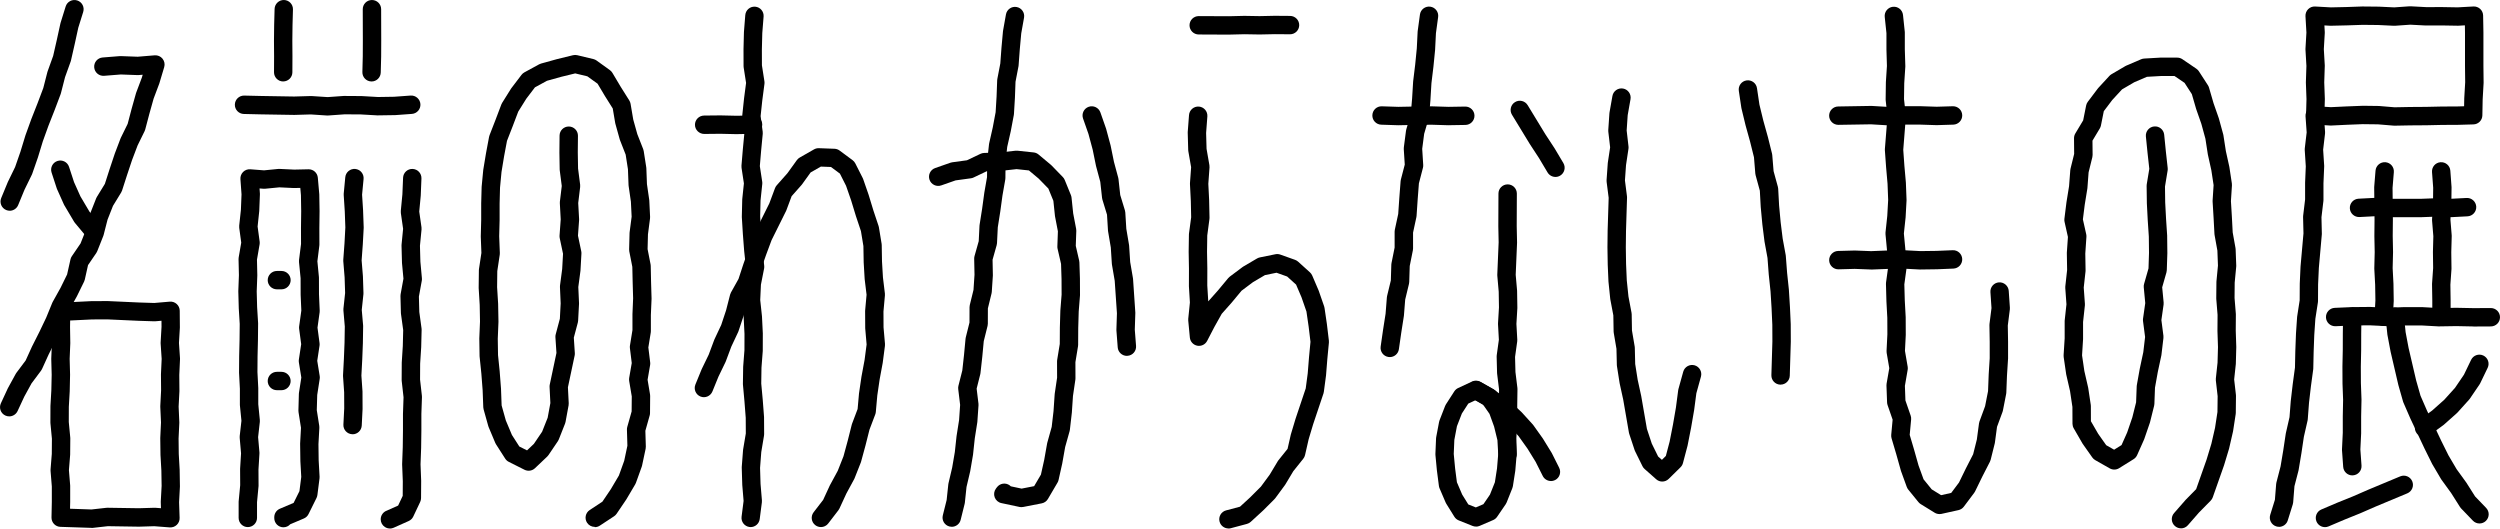 <?xml version="1.0" encoding="UTF-8"?><svg id="_レイヤー_2" xmlns="http://www.w3.org/2000/svg" viewBox="0 0 1090.35 230.5"><defs><style>.cls-1{fill:#000;stroke-width:0px;}</style></defs><g id="_レイヤー_1-2"><path class="cls-1" d="M40.05,230.22s-.1,0-.14,0l-13.56-.44c-2.2-.06-3.93-1.89-3.89-4.09l.14-6.83v-6.69s-.55-6.77-.55-6.77c-.02-.22-.02-.43,0-.65l.54-6.79.05-6.59-.64-6.73c-.01-.13-.02-.26-.02-.39l.02-6.94c0-.07,0-.14,0-.21l.39-6.87.15-6.77-.18-6.84c0-.09,0-.18,0-.27l.28-6.82-.11-6.83s0-.09,0-.13l.11-6.64c.04-2.11,1.7-3.83,3.8-3.93l13.38-.66c.06,0,.12,0,.17,0l6.84-.03c.07,0,.14,0,.21,0l13.66.62,6.57.21,6.77-.58c1.11-.1,2.22.28,3.04,1.03.83.75,1.3,1.81,1.31,2.93l.06,7.1c0,.09,0,.18,0,.27l-.39,6.68.45,6.69c0,.15.01.3,0,.45l-.31,6.83.06,6.83c0,.08,0,.16,0,.24l-.35,6.74.3,6.74c0,.12,0,.25,0,.37l-.32,6.81.08,6.73.39,6.85c0,.06,0,.11,0,.17l.11,6.94c0,.09,0,.19,0,.28l-.36,6.77.23,6.88c.04,1.14-.41,2.24-1.24,3.03-.82.79-1.94,1.18-3.08,1.1l-6.74-.52-6.62.2c-.06,0-.12,0-.18,0l-13.44-.21-6.58.74c-.15.02-.3.03-.45.03ZM30.55,221.88l9.34.32,6.55-.73c.17-.02.34-.03.51-.02l13.58.21,6.75-.2c.14,0,.29,0,.43,0l2.49.19-.08-2.58c0-.12,0-.23,0-.35l.37-6.8-.11-6.72-.39-6.86c0-.06,0-.12,0-.18l-.09-6.94c0-.08,0-.16,0-.24l.32-6.75-.31-6.75c0-.13,0-.26,0-.39l.35-6.81-.06-6.82c0-.07,0-.15,0-.22l.31-6.71-.45-6.71c-.01-.17-.01-.33,0-.5l.39-6.8-.02-2.63-2.69.23c-.16.01-.31.02-.47.01l-6.85-.22-13.64-.62-6.65.03-9.53.46-.05,2.83.11,6.88c0,.07,0,.15,0,.23l-.28,6.8.18,6.81c0,.06,0,.13,0,.19l-.15,6.94s0,.09,0,.14l-.39,6.83-.02,6.63.64,6.74c.01.14.02.28.02.41l-.06,6.94c0,.1,0,.19-.01.29l-.53,6.61.54,6.61c0,.11.01.22.01.33v6.94s-.07,2.94-.07,2.94Z"/><path class="cls-1" d="M491.47,155.21c-2.07,0-3.83-1.6-3.99-3.7l-.56-7.32c-.01-.15-.01-.29-.01-.44l.23-7.11-.97-14.18-1.2-7.02c-.02-.14-.04-.28-.05-.42l-.46-7.1-1.18-7.01c-.02-.14-.04-.28-.05-.42l-.42-6.86-2.01-6.58c-.07-.24-.12-.48-.15-.73l-.77-6.99-1.82-6.77c-.02-.08-.04-.16-.06-.24l-1.44-7.05-1.83-6.81-2.37-6.77c-.73-2.09.37-4.38,2.46-5.11,2.09-.73,4.37.37,5.11,2.46l2.42,6.91c.03.09.06.19.09.28l1.9,7.07c.02.08.04.16.06.24l1.44,7.05,1.87,6.95c.05.2.09.4.11.6l.76,6.92,2.04,6.68c.09.3.15.61.17.92l.44,7.12,1.18,7c.02.14.04.27.05.41l.46,7.09,1.2,7.01c.02.13.04.27.05.4l.99,14.6c0,.13.01.27,0,.4l-.23,7.09.55,7.1c.17,2.21-1.48,4.13-3.69,4.3-.1,0-.21.01-.31.01Z"/><path class="cls-1" d="M776.58,167.76s-.08,0-.12,0c-2.21-.06-3.95-1.91-3.89-4.12l.44-14.73-.03-7.26-.33-7.32-.45-7.24-.77-7.29s0-.08-.01-.12l-.54-7.18-1.3-7.1c-.01-.07-.03-.15-.03-.23l-.92-7.35s0-.08-.01-.12l-.69-7.38c0-.05,0-.1-.01-.15l-.38-7-1.85-6.77c-.06-.24-.11-.48-.13-.73l-.58-7.09-1.7-6.83-1.97-7.09s-.02-.08-.03-.13l-1.74-7.19c-.03-.12-.05-.24-.07-.35l-1.1-7.37c-.33-2.19,1.18-4.23,3.37-4.55,2.19-.33,4.23,1.18,4.55,3.37l1.07,7.19,1.69,6.95,1.97,7.08s.02.07.03.1l1.79,7.2c.05.21.09.42.11.64l.58,7.04,1.87,6.83c.08.27.12.55.14.84l.4,7.35.67,7.24.89,7.17,1.32,7.19c.03.14.04.28.05.42l.56,7.33.77,7.31c0,.06.01.11.01.17l.46,7.4.34,7.47c0,.06,0,.11,0,.17l.03,7.41s0,.09,0,.14l-.45,14.77c-.06,2.17-1.84,3.89-4,3.89Z"/><path class="cls-1" d="M4.01,181.6c-.56,0-1.14-.12-1.68-.37-2.01-.93-2.88-3.31-1.95-5.32l2.97-6.42c.04-.08.08-.16.12-.24l3.39-6.19c.09-.17.19-.33.31-.48l4.03-5.38,2.75-6.04s.04-.09.07-.14l3.18-6.31,2.96-6.2,2.64-6.45c.06-.15.13-.29.21-.43l3.4-6.1,2.86-5.83,1.47-6.58c.11-.5.31-.97.6-1.38l3.8-5.58,2.35-5.93,1.71-6.67c.04-.16.09-.32.15-.48l2.59-6.57c.08-.22.19-.42.31-.62l3.49-5.7,2.02-6.29,2.25-6.75c.02-.05.04-.1.05-.15l2.51-6.61c.05-.12.09-.23.15-.34l2.96-6.03,1.7-6.47,1.93-6.87c.03-.11.07-.22.11-.33l2.44-6.49.38-1.27-1.76.15c-.16.01-.32.02-.48.01l-7.3-.27-7.3.58c-2.2.17-4.14-1.47-4.31-3.68-.18-2.21,1.47-4.14,3.68-4.31l7.54-.6c.15-.01.31-.02.46,0l7.3.27,7.38-.61c1.32-.11,2.61.44,3.44,1.47.83,1.03,1.11,2.4.73,3.67l-2.1,7.03c-.03.09-.06.17-.09.26l-2.43,6.46-1.86,6.64-1.79,6.79c-.07.26-.16.51-.28.75l-3.05,6.22-2.41,6.35-2.21,6.63-2.16,6.7c-.1.3-.23.59-.4.86l-3.56,5.82-2.37,6.01-1.71,6.68c-.04.16-.09.33-.16.48l-2.61,6.58c-.11.27-.25.53-.41.78l-3.62,5.31-1.4,6.29c-.07.31-.17.61-.31.89l-3.11,6.35c-.03.06-.06.13-.1.19l-3.33,5.98-2.59,6.33c-.03.07-.06.14-.09.21l-3.05,6.38-3.18,6.32-2.9,6.37c-.12.26-.27.51-.44.74l-4.12,5.5-3.19,5.82-2.92,6.29c-.68,1.46-2.13,2.32-3.64,2.32Z"/><path class="cls-1" d="M4.23,91.91c-.51,0-1.03-.1-1.53-.31-2.05-.85-3.02-3.19-2.17-5.23l2.82-6.83c.03-.08.07-.15.1-.23l3.14-6.45,2.32-6.68,2.14-7c.02-.06.04-.13.06-.19l2.51-6.94s.03-.07.04-.11l2.71-6.88,2.51-6.65,1.78-6.95c.03-.12.07-.24.11-.36l2.42-6.73,1.59-6.97,1.57-7.18c.03-.11.05-.23.09-.34l2.2-7.06c.66-2.11,2.9-3.29,5.02-2.63,2.11.66,3.29,2.9,2.63,5.02l-2.15,6.89-1.54,7.05-1.65,7.25c-.04.16-.08.31-.14.46l-2.44,6.78-1.79,6.98c-.04.14-.08.28-.13.42l-2.61,6.92-2.71,6.88-2.45,6.79-2.13,6.98s-.03.1-.05.15l-2.43,6.98c-.05.15-.11.3-.18.44l-3.2,6.55-2.77,6.71c-.64,1.54-2.13,2.48-3.71,2.48Z"/><path class="cls-1" d="M41.06,105c-1.15,0-2.28-.49-3.08-1.44l-5.32-6.37c-.14-.17-.26-.34-.37-.53l-4.24-7.15c-.08-.13-.15-.27-.21-.41l-2.95-6.59c-.06-.13-.11-.26-.15-.39l-2.24-6.86c-.69-2.1.46-4.37,2.56-5.05,2.1-.69,4.37.46,5.05,2.56l2.18,6.66,2.77,6.19,3.95,6.68,5.12,6.12c1.42,1.7,1.19,4.23-.51,5.64-.75.63-1.66.93-2.57.93Z"/><path class="cls-1" d="M142.9,50.38c-.09,0-.18,0-.26,0l-7.1-.47-7.11.21c-.06,0-.12,0-.18,0l-14.59-.24-7.32-.17c-2.21-.05-3.96-1.89-3.91-4.1.05-2.18,1.83-3.92,4-3.92.03,0,.06,0,.09,0l7.3.17,14.47.24,7.2-.21c.13,0,.25,0,.38,0l7.02.46,7.02-.5c.1,0,.21-.01.31,0l7.29.05c.07,0,.14,0,.2,0l7.15.41,7.03-.11,7.18-.52c2.2-.16,4.13,1.5,4.29,3.71.16,2.21-1.5,4.13-3.71,4.29l-7.29.53c-.08,0-.15,0-.23,0l-7.29.11c-.1,0-.19,0-.29,0l-7.19-.41-7.03-.05-7.13.51c-.1,0-.19,0-.29,0Z"/><path class="cls-1" d="M823.21,54.64c-.08,0-.16,0-.24,0l-6.99-.42-14.15.23s-.04,0-.06,0c-2.18,0-3.97-1.75-4.01-3.94-.03-2.21,1.73-4.04,3.94-4.07l14.29-.24c.1,0,.21,0,.31,0l6.94.41,6.94-.3c.06,0,.14,0,.18,0h7.15s.08.01.13.01l7.02.23,7.02-.21s.08,0,.12,0c2.16,0,3.94,1.72,4,3.89.07,2.21-1.67,4.06-3.88,4.13l-7.14.22c-.08,0-.17,0-.25,0l-7.08-.23h-6.99s-7.06.29-7.06.29c-.06,0-.11,0-.17,0Z"/><path class="cls-1" d="M816.07,117.54c-.05,0-.1,0-.15,0l-7.02-.27-7.02.19c-2.19.07-4.05-1.69-4.11-3.9-.06-2.21,1.69-4.05,3.9-4.11l7.15-.19c.08,0,.17,0,.26,0l6.99.27,6.99-.28s.07,0,.1,0l7.15-.11c.09,0,.18,0,.27,0l7.01.37,6.95-.09,7.09-.29c2.23-.11,4.08,1.63,4.17,3.84.09,2.21-1.63,4.08-3.84,4.17l-7.14.3s-.07,0-.11,0l-7.14.1c-.09,0-.18,0-.27,0l-7.01-.37-6.96.11-7.1.28c-.05,0-.11,0-.16,0Z"/><path class="cls-1" d="M123.52,35.53h-.02c-2.21,0-4-1.81-3.99-4.02l.03-6.88-.05-6.84.08-6.95.19-6.94c.06-2.21,1.93-3.96,4.11-3.9,2.21.06,3.96,1.9,3.9,4.11l-.19,6.88-.08,6.81.05,6.81-.03,6.92c0,2.21-1.8,3.99-4.01,3.99Z"/><path class="cls-1" d="M162.05,35.53s-.07,0-.1,0c-2.21-.06-3.96-1.89-3.9-4.11l.17-6.88.03-6.8-.04-13.71c-.01-2.21,1.77-4.02,3.99-4.03h.02c2.2,0,4,1.78,4.01,3.99l.04,13.77-.03,6.9-.18,6.96c-.06,2.18-1.84,3.91-4,3.91Z"/><path class="cls-1" d="M123.63,229.98c-2.21,0-4.01-1.79-4.01-4.01v-.4c0-1.61.96-3.06,2.44-3.69l6-2.55,2.54-5.12.79-6.22-.39-6.89c0-.06,0-.11,0-.17l-.1-7.25c0-.09,0-.18,0-.27l.37-6.83-1.07-6.83c-.04-.24-.05-.49-.05-.73l.2-7.25c0-.17.02-.33.05-.5l1.02-6.62-1.07-6.62c-.07-.41-.07-.83,0-1.23l1.01-6.69-.89-6.69c-.05-.36-.05-.72,0-1.08l.95-6.89-.3-6.88c0-.06,0-.11,0-.17l-.02-7.06-.69-7.06c-.03-.3-.03-.59.01-.89l.87-6.99-.02-6.99.09-7.25-.11-7.04-.28-3.17-2.58.06c-.09,0-.19,0-.28,0l-6.26-.3-6.26.61c-.23.02-.46.02-.69,0l-1.71-.13.16,2.24c.01.15.01.3,0,.45l-.28,7.06c0,.09,0,.18-.02.27l-.7,6.58.89,6.58c.05.4.05.81-.02,1.21l-1.15,6.68.15,6.67c0,.08,0,.16,0,.24l-.26,6.93.18,6.86.43,6.99c0,.1,0,.19,0,.29l-.07,7.06-.17,7.11-.05,6.87.36,6.94c0,.07,0,.14,0,.21v6.86l.68,6.86c.03.28.03.56,0,.85l-.75,6.66.58,6.66c.02.2.02.4,0,.59l-.42,6.92.04,6.92c0,.13,0,.27-.02.4l-.65,6.87v6.87c-.01,2.21-1.81,4-4.02,4h0c-2.21,0-4-1.8-4-4.01v-7.06c0-.12.01-.25.03-.37l.65-6.85-.04-6.85c0-.09,0-.18,0-.27l.41-6.76-.59-6.76c-.02-.27-.02-.53.01-.8l.75-6.63-.66-6.63c-.01-.13-.02-.26-.02-.4v-6.95l-.36-6.95c0-.08,0-.16,0-.24l.05-7.06.17-7.13.07-6.86-.42-6.92s0-.09,0-.14l-.19-7.06c0-.08,0-.17,0-.26l.26-6.94-.16-6.94c0-.26.01-.52.06-.77l1.11-6.45-.87-6.45c-.04-.32-.05-.64-.01-.96l.74-6.93.27-6.71-.48-6.65c-.08-1.16.34-2.3,1.17-3.13.83-.82,1.96-1.25,3.13-1.16l6,.46,6.2-.61c.19-.02.39-.02.58-.01l6.41.3,6.19-.14s.06,0,.09,0c2.07,0,3.81,1.58,3.99,3.66l.62,7.05c0,.1.01.19.02.29l.12,7.25v.12l-.09,7.25.02,7.18c0,.17,0,.34-.03.51l-.85,6.81.66,6.81c.01.13.02.25.02.38l.02,7.16.31,7.17c.01.24,0,.48-.03.72l-.93,6.71.89,6.71c.05.37.05.75,0,1.12l-1,6.63,1.07,6.63c.07.41.07.84,0,1.25l-1.08,7-.19,6.63,1.08,6.88c.04.28.06.56.04.84l-.39,7.12.09,7.03.4,7.17c.01.24,0,.49-.03.73l-.92,7.25c-.06.44-.19.87-.38,1.27l-3.49,7.05c-.42.86-1.14,1.54-2.02,1.91l-5.96,2.53c-.73.81-1.79,1.32-2.97,1.32Z"/><path class="cls-1" d="M120.77,126.19c-2.21,0-4-1.78-4.01-3.99,0-2.21,1.78-4.01,3.99-4.02h1.99s.01,0,.02,0c2.21,0,4,1.78,4.01,3.99,0,2.21-1.78,4.01-3.99,4.02h-1.99s-.01,0-.02,0Z"/><path class="cls-1" d="M120.77,170.18c-2.21,0-4.01-1.79-4.01-4,0-2.21,1.79-4.01,4-4.01h1.99s0,0,0,0c2.21,0,4.01,1.79,4.01,4,0,2.21-1.79,4.01-4,4.01h-1.99s0,0,0,0Z"/><path class="cls-1" d="M153.78,189.38c-.07,0-.14,0-.21,0-2.21-.11-3.91-1.99-3.8-4.2l.36-7.08-.03-6.95-.49-7.05c-.01-.16-.01-.33,0-.49l.38-7.18.28-7.08.11-6.93-.6-6.97c-.02-.26-.02-.51,0-.77l.74-6.9-.22-6.8-.58-7.08c-.02-.21-.02-.41,0-.62l.53-7.18.37-6.92-.25-6.94-.46-7.12c-.01-.21-.01-.43,0-.64l.68-7.18c.21-2.2,2.17-3.82,4.37-3.61,2.2.21,3.82,2.17,3.61,4.37l-.65,6.86.44,6.86s0,.08,0,.11l.26,7.18c0,.12,0,.24,0,.36l-.39,7.18-.51,6.95.56,6.87c0,.07,0,.13.01.2l.23,7.18c0,.18,0,.37-.02.55l-.72,6.79.59,6.79c.01.14.02.27.01.41l-.11,7.18s0,.06,0,.1l-.28,7.18-.37,6.99.48,6.94c0,.09,0,.17,0,.26l.03,7.19c0,.07,0,.14,0,.22l-.36,7.19c-.11,2.14-1.88,3.81-4,3.81Z"/><path class="cls-1" d="M170.05,230.5c-.76,0-1.52-.22-2.18-.65-1.14-.74-1.83-2-1.83-3.36,0-1.76,1.14-3.27,2.72-3.81l4.88-2.18,2-4.23.04-6.37-.29-7.26c0-.1,0-.21,0-.31l.27-7.29.09-7.29v-7.3s0-.09.01-.13l.24-7.05-.79-7.05c-.02-.16-.03-.31-.03-.47l.04-7.34c0-.08,0-.16,0-.24l.46-7.26.17-6.94-.96-7.03c-.02-.14-.03-.29-.04-.44l-.19-7.34c0-.28.01-.55.06-.82l1.24-6.8-.63-6.8c0-.09-.01-.17-.01-.26l-.2-7.34c0-.17,0-.33.02-.49l.67-6.86-.98-6.87c-.04-.31-.05-.63-.02-.94l.69-7.23.3-7.23c.09-2.21,1.93-3.94,4.17-3.84,2.21.09,3.93,1.96,3.84,4.17l-.3,7.34c0,.07,0,.14-.01.21l-.65,6.87.98,6.87c.05.32.05.63.02.95l-.69,7.09.19,6.96.66,7.21c.03.36.02.73-.05,1.08l-1.26,6.93.18,6.71.97,7.13c.03.21.04.43.04.64l-.18,7.34c0,.05,0,.11,0,.16l-.46,7.23-.04,6.99.8,7.11c.02.19.03.39.02.58l-.25,7.28v7.28s-.1,7.39-.1,7.39v.1s-.27,7.19-.27,7.19l.28,7.2c0,.06,0,.12,0,.18l-.05,7.35c0,.58-.13,1.16-.38,1.69l-3.01,6.37c-.41.87-1.12,1.56-1.99,1.95l-6.58,2.94c-.52.23-1.08.35-1.63.35Z"/><path class="cls-1" d="M259.4,229.8c-1.3,0-2.58-.63-3.35-1.8-1.22-1.85-.71-4.33,1.14-5.55l5.53-3.64,3.66-5.42,3.55-6,2.31-6.42,1.39-6.56-.2-7.03c-.01-.41.04-.81.15-1.2l1.9-6.73.06-6.55-1.13-6.74c-.07-.45-.07-.9,0-1.34l1.12-6.48-.8-6.51c-.05-.37-.04-.75.02-1.13l1.09-6.74v-6.76c0-.06,0-.11,0-.17l.29-6.94-.2-6.94-.15-6.77-1.32-6.72c-.06-.29-.08-.58-.07-.87l.18-7.08c0-.14.01-.28.03-.42l.88-6.78-.32-6.54-.99-6.85c-.02-.14-.03-.28-.04-.42l-.26-6.88-.99-6.36-2.47-6.31c-.05-.13-.09-.25-.13-.38l-1.89-6.78c-.04-.13-.07-.27-.09-.41l-1.06-6.27-3.36-5.34s-.04-.06-.05-.08l-3.2-5.37-4.48-3.23-5.28-1.27-5.99,1.46-6.33,1.76-5.24,2.86-3.78,4.97-3.51,5.62-2.41,6.35-2.49,6.39-1.26,6.7-1.13,6.85-.65,6.86-.18,6.97v7.1s0,.07,0,.1l-.18,7.01.28,7.32c0,.25,0,.5-.04.75l-1.07,7.14-.08,7.02.45,7.3c0,.06,0,.11,0,.17l.14,7.44c0,.08,0,.16,0,.24l-.3,7.33.11,7.16.74,7.24s0,.07,0,.1l.57,7.42c0,.05,0,.1,0,.16l.26,7.03,1.83,6.53,2.66,6.33,3.23,5.04,3.36,1.69,2.98-2.83,3.6-5.31,2.42-6.1,1.18-6.4-.35-7.01c-.02-.35,0-.69.08-1.03l2.92-13.81-.45-6.83c-.03-.44.01-.87.13-1.3l1.81-6.79.35-6.7-.31-7.15c0-.23,0-.47.03-.7l.94-7.14.37-6.64-1.44-6.83c-.08-.37-.1-.74-.08-1.11l.51-7.06-.38-7.06c-.01-.23,0-.46.02-.69l.82-6.82-.88-6.81c-.02-.15-.03-.3-.03-.45l-.12-7.31s0-.07,0-.1l.07-7.3c.02-2.2,1.81-3.97,4.01-3.97h.04c2.21.02,3.99,1.83,3.97,4.04l-.07,7.25.12,7.03.91,7.09c.04.33.04.66,0,.99l-.84,6.97.38,6.97c0,.17,0,.34,0,.51l-.49,6.75,1.43,6.8c.07.34.1.7.08,1.05l-.41,7.32c0,.1-.01.2-.03.3l-.92,6.94.31,6.99c0,.13,0,.26,0,.39l-.39,7.31c-.01.28-.06.55-.13.82l-1.75,6.56.44,6.73c.02.37,0,.74-.08,1.1l-2.93,13.83.35,6.95c.02.31,0,.62-.06.93l-1.33,7.24c-.05.26-.12.51-.22.75l-2.72,6.88c-.11.27-.24.53-.41.77l-4.08,6.04c-.16.24-.35.46-.56.66l-5.34,5.07c-1.23,1.17-3.05,1.43-4.56.68l-6.86-3.45c-.64-.32-1.19-.81-1.57-1.42l-4.01-6.26c-.12-.2-.23-.4-.32-.61l-2.89-6.88c-.06-.15-.12-.31-.16-.47l-2.02-7.22c-.08-.3-.13-.62-.15-.93l-.28-7.42-.56-7.29-.76-7.36c-.01-.12-.02-.23-.02-.35l-.11-7.45c0-.08,0-.15,0-.23l.3-7.32-.13-7.23-.45-7.36c0-.1,0-.19,0-.29l.09-7.44c0-.18.02-.37.04-.55l1.06-7.04-.27-7.07c0-.08,0-.17,0-.25l.18-7.08v-7.1s0-.07,0-.1l.19-7.16c0-.09,0-.18.02-.27l.68-7.13c0-.09.02-.18.04-.27l1.17-7.07,1.34-7.15c.05-.24.11-.48.21-.72l2.61-6.71,2.53-6.68c.09-.25.21-.48.35-.7l3.82-6.11c.06-.1.13-.2.21-.3l4.41-5.8c.34-.45.77-.82,1.27-1.09l6.4-3.49c.27-.15.55-.26.84-.34l6.84-1.9s.08-.02.12-.03l6.99-1.71c.62-.15,1.27-.15,1.89,0l7,1.68c.51.12.98.34,1.4.64l5.8,4.18c.45.32.82.73,1.1,1.2l3.6,6.05,3.76,5.98c.28.45.47.94.56,1.46l1.16,6.85,1.78,6.38,2.56,6.53c.11.27.18.56.23.85l1.1,7.03c.02.15.04.31.05.47l.26,6.91.99,6.83c.02.13.03.25.04.38l.34,7.09c.01.24,0,.48-.03.71l-.9,6.92-.16,6.43,1.3,6.63c.05.23.07.46.07.69l.15,7.08.21,7.05c0,.1,0,.19,0,.29l-.3,7v7c0,.21-.01.43-.05.64l-1.05,6.5.8,6.53c.05.39.04.78-.03,1.17l-1.1,6.39,1.07,6.41c.04.23.06.46.05.7l-.06,7.43c0,.36-.05.71-.15,1.05l-1.88,6.66.2,6.89c0,.32-.02.64-.08.95l-1.55,7.3c-.04.18-.09.36-.15.53l-2.53,7.03c-.08.24-.19.46-.32.68l-3.8,6.43c-.04.07-.08.14-.13.21l-4.18,6.18c-.3.44-.68.81-1.12,1.1l-6.2,4.08c-.68.45-1.44.66-2.2.66Z"/><path class="cls-1" d="M951.21,230.42c-.94,0-1.87-.32-2.63-.99-1.67-1.46-1.84-3.99-.38-5.65l4.93-5.64c.05-.06.11-.12.16-.18l4.54-4.62,4.56-12.94,2.07-6.83,1.6-6.95,1.06-6.93.08-6.9-.78-6.83c-.03-.29-.03-.59,0-.88l.74-6.91.19-6.8-.23-6.97c0-.05,0-.11,0-.16l.05-6.91-.56-6.91c0-.12-.01-.24-.01-.36l.07-7.08c0-.11,0-.23.02-.34l.65-6.82-.25-6.53-1.22-6.77c-.03-.16-.05-.33-.06-.5l-.38-7.06-.42-7.02c0-.17,0-.33,0-.5l.43-6.71-.98-6.45-1.5-6.78c-.02-.08-.03-.17-.05-.25l-1.04-6.75-1.76-6.44-2.27-6.49c-.02-.07-.05-.13-.06-.2l-1.83-6.31-3.18-4.92-4.39-2.99h-5.84l-6.18.35-5.54,2.38-5.32,3.11-4.27,4.63-3.68,4.87-1.25,6.25c-.09.45-.26.88-.49,1.27l-3.2,5.34.06,6.22c0,.33-.04.67-.12.99l-1.63,6.61-.51,6.78c0,.11-.02.23-.04.34l-1.14,7.01-.8,6.37,1.45,6.48c.08.38.11.76.09,1.15l-.49,7.28.12,7.28c0,.17,0,.34-.02.51l-.78,7.06.51,7.08c.02.24.01.48-.01.72l-.79,7.21v7.22c.01.09,0,.17,0,.26l-.44,7.06,1,6.84,1.64,7.15c.02.1.04.2.06.3l1.1,7.31c.03.19.04.39.04.58l.02,6.55,3.16,5.47,3.51,4.98,3.45,1.97,3.24-2.02,2.44-5.47,2.27-6.62,1.64-6.56.26-6.96c0-.19.03-.37.06-.56l1.29-7.2s.02-.09.03-.13l1.5-7.02.78-6.61-.9-6.92c-.05-.36-.04-.72,0-1.08l.97-6.79-.65-6.88c-.05-.5,0-1,.14-1.48l1.93-6.77.22-6.74-.08-7.13-.48-7.22-.38-7.38c0-.05,0-.1,0-.15l-.1-7.32c0-.24.01-.47.05-.71l1.12-6.78-.75-6.76-.74-7.33c-.22-2.2,1.38-4.17,3.59-4.39,2.19-.23,4.17,1.38,4.39,3.59l.73,7.29.8,7.27c.04.36.03.73-.03,1.09l-1.15,6.98.09,6.88.38,7.24.48,7.27c0,.07,0,.15,0,.22l.08,7.33c0,.06,0,.12,0,.18l-.24,7.33c-.01.33-.06.65-.15.97l-1.86,6.52.63,6.6c.03.32.02.63-.02.95l-.96,6.73.89,6.87c.04.33.04.66,0,.98l-.86,7.28c-.01.12-.03.25-.06.37l-1.53,7.13-1.23,6.86-.26,7.1c-.01.28-.05.55-.12.82l-1.78,7.13c-.03.11-.06.22-.1.33l-2.39,6.95c-.04.11-.08.22-.13.33l-3.01,6.76c-.33.73-.86,1.35-1.54,1.77l-6.31,3.93c-1.25.78-2.82.81-4.1.08l-6.31-3.59c-.51-.29-.95-.69-1.29-1.17l-4.13-5.86c-.07-.1-.13-.2-.19-.3l-3.78-6.55c-.35-.61-.53-1.29-.54-1.99l-.03-7.33-1.03-6.87-1.64-7.16c-.02-.11-.04-.21-.06-.32l-1.08-7.41c-.04-.27-.05-.55-.03-.83l.46-7.34v-7.32c-.01-.15,0-.3.01-.44l.77-7.07-.51-7.08c-.02-.24-.01-.49.01-.73l.79-7.17-.12-7.19c0-.11,0-.23,0-.34l.47-6.87-1.47-6.59c-.1-.45-.12-.91-.06-1.37l.89-7.14s.01-.1.02-.14l1.12-6.91.53-6.95c.02-.22.05-.44.1-.66l1.59-6.45-.06-6.84c0-.74.19-1.46.57-2.09l3.42-5.71,1.29-6.47c.12-.59.37-1.15.73-1.63l4.35-5.76c.08-.1.16-.2.25-.3l4.81-5.22c.27-.29.58-.54.93-.75l6.05-3.54c.14-.08.29-.16.44-.22l6.41-2.75c.43-.18.89-.29,1.35-.32l7-.4c.08,0,.15,0,.23,0h7.19c.81,0,1.59.24,2.26.7l6.08,4.14c.44.3.82.69,1.11,1.13l3.94,6.09c.21.33.38.69.48,1.06l1.97,6.78,2.28,6.52c.03.09.06.18.08.27l1.86,6.8c.04.15.07.29.09.44l1.06,6.85,1.5,6.79c.02.09.04.18.05.27l1.06,7.01c.04.28.06.57.04.86l-.44,6.89.41,6.8.36,6.84,1.22,6.8c.03.18.05.37.06.56l.27,7.08c0,.18,0,.36-.02.53l-.66,6.91-.06,6.72.56,6.91c0,.12.01.24.01.35l-.05,7,.23,7.01c0,.08,0,.16,0,.24l-.19,7.08c0,.1,0,.21-.02.31l-.71,6.63.76,6.64c.02.17.03.33.03.5l-.08,7.44c0,.19-.02.38-.05.56l-1.13,7.36c-.01.1-.03.19-.06.29l-1.66,7.23c-.02.09-.04.18-.07.26l-2.13,7.05c-.02.06-.04.12-.06.18l-4.88,13.86c-.19.56-.51,1.06-.92,1.48l-5.09,5.17-4.85,5.55c-.79.91-1.9,1.37-3.02,1.37Z"/><path class="cls-1" d="M358.02,229.87c-.85,0-1.71-.27-2.44-.83-1.75-1.35-2.08-3.86-.73-5.62l4.17-5.42,2.87-6.23c.04-.08.08-.16.12-.23l3.36-6.19,2.51-6.35,1.85-6.82,1.76-6.98c.04-.15.08-.3.14-.44l2.41-6.37.6-6.75c0-.08.02-.15.03-.23l1.06-7.21c0-.05.02-.1.03-.15l1.32-7.09.88-6.73-.6-6.91c0-.11-.01-.22-.01-.33l-.04-7.3c0-.13,0-.25.02-.38l.61-6.77-.82-6.73c0-.08-.02-.16-.02-.25l-.42-7.16c0-.06,0-.11,0-.17l-.12-6.92-1.07-6.5-2.19-6.55s-.02-.07-.03-.1l-2.06-6.75-2.22-6.39-2.68-5.3-3.89-2.89-4.41-.17-4.47,2.55-3.7,5.14c-.08.11-.16.21-.25.32l-4.33,4.89-2.28,6.11c-.05.13-.1.25-.16.37l-6.31,12.7-2.4,6.45-2.33,6.63-2.18,6.68c-.08.25-.18.48-.31.71l-3.24,5.79-1.64,6.42c-.02.09-.05.18-.08.27l-2.24,6.75c-.05.15-.11.3-.18.44l-2.95,6.29-2.43,6.49c-.04.12-.09.23-.15.34l-3.04,6.29-2.63,6.45c-.84,2.05-3.17,3.03-5.22,2.2-2.05-.84-3.03-3.18-2.2-5.22l2.68-6.56c.03-.08.07-.16.1-.23l3.02-6.23,2.42-6.47c.04-.1.08-.2.13-.3l2.92-6.22,2.12-6.39,1.74-6.79c.09-.34.22-.66.38-.96l3.3-5.91,2.09-6.39,2.38-6.78,2.5-6.72c.05-.14.11-.27.17-.4l6.3-12.67,2.47-6.62c.17-.46.43-.89.75-1.25l4.69-5.3,4.09-5.68c.34-.47.77-.86,1.27-1.14l6.22-3.55c.65-.37,1.39-.55,2.14-.52l6.79.25c.81.03,1.59.3,2.24.79l5.65,4.19c.5.37.91.85,1.19,1.41l3.23,6.38c.08.16.15.32.21.49l2.33,6.72s.03.1.05.15l2.06,6.77,2.27,6.8c.07.2.12.41.15.62l1.17,7.11c.03.19.05.39.05.58l.12,7.13.41,6.96.85,7.03c.03.28.04.56.01.84l-.63,7,.03,6.94.63,7.18c.03.29.02.58-.02.87l-.95,7.27c0,.07-.02.14-.03.21l-1.32,7.12-1.03,7.02-.64,7.19c-.03.36-.11.72-.24,1.07l-2.53,6.67-1.72,6.83-1.93,7.1c-.04.14-.09.28-.14.42l-2.68,6.78c-.06.15-.13.3-.2.44l-3.41,6.29-3.01,6.52c-.12.27-.28.53-.46.76l-4.44,5.78c-.79,1.03-1.98,1.57-3.18,1.57Z"/><path class="cls-1" d="M445.53,221.2c-.28,0-.56-.03-.83-.09l-7.96-1.69c-1.33-.28-2.43-1.22-2.91-2.5s-.29-2.7.52-3.8l.43-.58c1.31-1.78,3.82-2.16,5.6-.85.17.13.33.26.47.41l4.72,1,5.46-1.07,2.96-5.04,1.44-6.47,1.27-7.15c.02-.13.05-.25.09-.38l1.9-6.81.8-6.91.49-7.25c0-.11.02-.21.03-.32l1.03-6.98-.02-7.07c0-.22.02-.44.05-.66l1.14-6.97.04-7.04s0-.06,0-.09l.21-7.34c0-.07,0-.13.01-.2l.54-6.86-.03-6.81-.21-6.59-1.51-6.56c-.08-.34-.11-.69-.1-1.04l.23-6.61-1.24-6.46c-.02-.11-.04-.22-.05-.34l-.68-6.49-2.18-5.35-4.23-4.34-4.26-3.57-5.37-.57-6.5.72c-.1.01-.21.02-.31.02l-6.26.2-5.69,2.71c-.37.18-.77.3-1.18.35l-6.67.91-6.26,2.19c-2.09.73-4.37-.37-5.11-2.46-.73-2.09.37-4.38,2.46-5.11l6.64-2.32c.25-.09.52-.15.78-.19l6.45-.88,5.88-2.8c.5-.24,1.04-.37,1.59-.39l6.95-.23,6.78-.75c.29-.03.58-.03.86,0l7.02.75c.79.08,1.54.4,2.15.91l5.36,4.48c.1.09.21.18.3.28l4.91,5.05c.36.37.64.8.84,1.28l2.69,6.6c.14.35.24.72.28,1.1l.72,6.89,1.29,6.74c.06.29.08.59.07.89l-.23,6.54,1.48,6.43c.06.25.09.51.1.77l.23,7.03s0,.07,0,.11l.03,7.03c0,.11,0,.22-.01.33l-.55,6.93-.21,7.19-.04,7.31c0,.21-.02.42-.05.62l-1.14,6.95.02,7.04c0,.2-.01.4-.04.6l-1.05,7.12-.48,7.19c0,.06-.01.13-.02.19l-.84,7.32c-.02.21-.06.42-.12.62l-1.94,6.93-1.25,7.04c0,.06-.02.11-.03.17l-1.6,7.17c-.09.41-.24.8-.46,1.16l-4.19,7.14c-.58.99-1.56,1.68-2.69,1.9l-8.04,1.57c-.25.05-.51.07-.77.07Z"/><path class="cls-1" d="M327.41,229.88c-.17,0-.34-.01-.51-.03-2.2-.28-3.75-2.29-3.47-4.48l.88-6.89-.57-6.88c0-.07-.01-.14-.01-.21l-.22-7.3c0-.14,0-.28,0-.43l.56-7.3c0-.12.02-.24.04-.36l1.17-6.96-.04-6.81-.55-7.16-.66-7.24c-.01-.14-.02-.28-.02-.42l.11-7.3c0-.08,0-.17.01-.25l.55-7.15.02-7.05-.35-7.08-.77-7.18c-.02-.2-.03-.41-.02-.61l.34-7.3c0-.2.03-.39.07-.58l1.32-6.7-.73-6.69s0-.08-.01-.13l-.56-7.3-.45-7.36c0-.11,0-.23,0-.34l.17-7.3c0-.11,0-.21.02-.32l.71-6.78-1.03-6.79c-.05-.31-.06-.62-.03-.94l.61-7.29.66-6.89-.91-6.84c-.04-.32-.05-.63-.01-.95l.77-7.29s0-.07.01-.1l.88-6.73-1.05-6.73c-.03-.2-.05-.4-.05-.61l-.02-7.3s0-.07,0-.11l.18-7.3c0-.07,0-.15.01-.22l.58-7.3c.18-2.21,2.09-3.86,4.31-3.68,2.21.17,3.85,2.1,3.68,4.31l-.57,7.19-.18,7.13.02,6.94,1.09,6.99c.06.38.06.76.01,1.14l-.95,7.25-.72,6.77.91,6.82c.04.3.05.61.02.91l-.7,7.3-.57,6.77,1.04,6.83c.05.34.06.68.02,1.02l-.75,7.13-.17,6.97.43,7.13.55,7.17.79,7.23c.04.4.03.81-.05,1.21l-1.38,7.01-.31,6.7.75,6.99c0,.08.01.15.02.23l.36,7.3c0,.07,0,.14,0,.21l-.02,7.3c0,.1,0,.2-.01.3l-.55,7.18-.1,6.96.65,7.09.56,7.36c0,.09.01.19.01.28l.04,7.3c0,.23-.02.46-.06.69l-1.19,7.12-.53,6.91.21,6.98.6,7.2c.02.28.02.56-.02.84l-.94,7.31c-.26,2.02-1.98,3.5-3.97,3.5Z"/><path class="cls-1" d="M415.09,229.75c-.32,0-.65-.04-.97-.12-2.15-.53-3.46-2.71-2.92-4.86l1.67-6.69.72-6.8c.02-.17.05-.33.08-.5l1.61-6.85,1.16-6.78.75-6.95c0-.06.02-.13.03-.19l1.08-6.86.45-6.55-.83-6.89c-.06-.49-.03-.98.09-1.46l1.69-6.69.75-6.8.66-7.02c.02-.2.05-.4.1-.59l1.62-6.48.02-6.68c0-.32.04-.63.11-.94l1.62-6.62.44-6.59-.14-7c0-.4.04-.79.15-1.17l1.83-6.49.33-6.67c0-.14.02-.28.04-.42l1.11-7.03.95-6.96c0-.05.01-.1.02-.15l1.17-6.69.06-6.82c0-.13,0-.27.02-.4l.78-7.07c.02-.15.04-.3.07-.45l1.56-6.9,1.26-6.68.41-6.81.26-7.08c0-.2.03-.41.07-.61l1.3-6.77.51-6.87.65-7.15c.01-.11.03-.23.05-.34l1.25-7.01c.39-2.18,2.46-3.63,4.65-3.24,2.18.39,3.63,2.47,3.24,4.65l-1.22,6.84-.63,6.92-.52,7.03c-.01.15-.03.31-.06.46l-1.29,6.7-.25,6.82s0,.06,0,.09l-.43,7.11c-.01.17-.03.34-.06.5l-1.32,7s-.02.1-.03.14l-1.53,6.75-.73,6.64-.06,6.95c0,.22-.02.44-.06.66l-1.22,6.94-.95,6.97-1.09,6.9-.34,6.91c-.01.3-.06.6-.15.89l-1.79,6.36.13,6.58c0,.12,0,.23,0,.35l-.47,7.11c-.02.23-.05.46-.11.68l-1.59,6.5-.02,6.68c0,.32-.04.65-.12.96l-1.66,6.66-.64,6.79-.79,7.13c-.02.18-.05.36-.1.54l-1.57,6.23.79,6.53c.03.25.04.5.02.76l-.49,7.11c0,.12-.02.23-.04.34l-1.09,6.94-.75,6.98c0,.08-.02.17-.03.25l-1.2,7.02c-.01.08-.03.16-.05.24l-1.58,6.72-.72,6.83c-.02.19-.05.37-.1.55l-1.73,6.96c-.45,1.82-2.09,3.04-3.88,3.04Z"/><path class="cls-1" d="M606.13,155.73c-.19,0-.38-.01-.57-.04-2.19-.31-3.71-2.35-3.4-4.54l1.04-7.23,1.11-7.11.56-7.12c.02-.21.05-.42.1-.63l1.63-6.74.21-6.91c0-.22.03-.44.08-.66l1.36-6.78v-6.95c0-.28.03-.57.09-.84l1.48-6.88.48-7,.56-7.31c.02-.24.06-.47.12-.7l1.69-6.5-.43-6.76c-.02-.26,0-.51.03-.77l.94-7.23c.03-.2.07-.41.13-.61l1.96-6.71.58-6.82.44-7.24c0-.08.01-.16.02-.24l.88-7.24.7-7.07.36-7.2c0-.11.02-.22.03-.34l.98-7.22c.3-2.19,2.32-3.73,4.51-3.43,2.19.3,3.73,2.32,3.43,4.51l-.96,7.06-.36,7.13c0,.06,0,.13-.01.19l-.72,7.26-.87,7.2-.43,7.17s0,.06,0,.09l-.61,7.27c-.02.27-.07.53-.15.79l-1.99,6.8-.85,6.54.44,7.01c.03.42-.01.85-.12,1.26l-1.76,6.78-.53,6.92-.49,7.25c-.01.19-.04.38-.08.57l-1.45,6.74v6.92c0,.26-.03.53-.08.79l-1.37,6.85-.22,6.99c0,.27-.05.55-.11.81l-1.65,6.83-.55,6.96c0,.1-.02.2-.04.3l-1.13,7.22-1.03,7.18c-.29,2-2,3.44-3.96,3.44Z"/><path class="cls-1" d="M321.33,58.51s-.06,0-.09,0l-7.05-.16-7.04.07c-2.22-.01-4.02-1.76-4.05-3.97-.02-2.21,1.75-4.02,3.97-4.05l7.11-.07s.09,0,.13,0l7.03.16,7.03-.14c2.19-.08,4.04,1.72,4.08,3.93.04,2.21-1.72,4.04-3.93,4.08l-7.11.14s-.05,0-.08,0Z"/><path class="cls-1" d="M535.77,230.48c-1.77,0-3.39-1.18-3.87-2.98-.57-2.14.7-4.33,2.84-4.9l6.07-1.61,4.47-4.1,4.65-4.65,3.86-5.25,3.51-5.86c.09-.15.2-.3.31-.44l3.95-4.93,1.39-6.13c.02-.09.04-.18.07-.26l2.03-6.76s.02-.08.04-.12l4.39-13.09.87-6.58.56-6.99.64-6.75-.8-6.62-.96-6.6-2.15-6.19-2.37-5.54-3.9-3.53-4.63-1.65-5.04,1.03-5.19,3.05-5.02,3.76-4.17,5.02s-.06.07-.08.1l-4.39,4.95-3.2,5.71-3.17,6.11c-.82,1.58-2.57,2.43-4.32,2.09-1.74-.34-3.06-1.79-3.22-3.56l-.7-7.39c-.02-.26-.02-.52,0-.78l.72-7.09-.43-7.09c0-.08,0-.17,0-.25l.02-7.41-.13-7.33s0-.09,0-.13l.11-7.41c0-.16.01-.31.03-.47l.95-7.11-.15-7.04-.37-7.36c0-.16,0-.33,0-.49l.5-6.93-1.21-6.93c-.03-.19-.05-.38-.06-.57l-.21-7.42c0-.14,0-.28,0-.41l.56-7.42c.17-2.21,2.1-3.86,4.3-3.7,2.21.17,3.86,2.09,3.7,4.3l-.54,7.21.19,6.92,1.24,7.13c.06.32.07.65.05.97l-.52,7.17.36,7.17s0,.08,0,.12l.16,7.41c0,.21,0,.41-.03.62l-.95,7.18-.1,7.11.13,7.35-.02,7.37.42,6.93,4.26-4.79,4.43-5.33c.2-.24.43-.46.68-.65l5.58-4.18c.12-.09.25-.17.37-.25l5.96-3.5c.38-.22.8-.38,1.23-.47l6.78-1.38c.71-.15,1.46-.09,2.14.15l6.43,2.29c.5.18.95.45,1.34.8l5.15,4.65c.43.39.77.87,1,1.4l2.77,6.47c.04.09.07.17.1.26l2.32,6.69c.08.24.14.49.18.74l1.03,7.03s0,.07.01.1l.85,7.1c.03.28.04.57.01.86l-.68,7.12-.56,7.04c0,.07-.01.14-.02.21l-.94,7.07c-.03.26-.09.51-.17.75l-4.49,13.39-1.97,6.56-1.57,6.89c-.13.59-.4,1.14-.78,1.62l-4.35,5.44-3.47,5.79c-.06.11-.13.21-.21.31l-4.15,5.64c-.12.16-.25.32-.4.46l-4.93,4.93s-.08.08-.13.12l-5.26,4.82c-.48.44-1.05.75-1.68.92l-7.02,1.87c-.34.09-.69.14-1.03.14Z"/><path class="cls-1" d="M536.08,15.1h-.02l-13.27-.06c-2.21-.01-4-1.82-3.99-4.03.01-2.21,1.8-3.99,4.01-3.99h.02l13.21.06,6.58-.16c.05,0,.11,0,.16,0l6.56.11,6.57-.14s.08,0,.12,0l6.64.05c2.21.02,3.99,1.83,3.97,4.04s-1.83,4-4.04,3.97l-6.58-.05-6.58.14s-.1,0-.15,0l-6.55-.11-6.55.16s-.07,0-.1,0Z"/><path class="cls-1" d="M631.75,54.62s-.08,0-.12,0l-7.22-.22-7.22.08-7.27.14c-.07,0-.14,0-.21,0l-7.3-.24c-2.21-.07-3.95-1.92-3.87-4.14s1.92-3.96,4.14-3.87l7.2.23,7.2-.14,7.34-.08c.06,0,.11,0,.17,0l7.21.22,7.21-.12c2.2-.05,4.04,1.73,4.07,3.94.04,2.21-1.73,4.04-3.94,4.07l-7.31.12s-.04,0-.07,0Z"/><path class="cls-1" d="M657.49,202.09c-2.17,0-3.96-1.73-4-3.92l-.16-7.11c0-.1,0-.21,0-.31l.38-7v-6.99s.09-6.9.09-6.9l-.84-6.83c-.02-.13-.03-.26-.03-.38l-.18-7.1c0-.22,0-.44.04-.65l.93-6.72-.37-6.72c0-.15,0-.31,0-.46l.41-6.95-.11-6.81-.61-6.96c-.01-.17-.02-.35-.01-.52l.59-14.07-.14-6.98s0-.06,0-.1l.06-14.21c.01-2.21,1.8-3.99,4.01-3.99h.02c2.21.01,4,1.81,3.99,4.03l-.06,14.15.15,7.06c0,.08,0,.16,0,.25l-.59,13.96.6,6.84c0,.09.01.19.01.29l.11,7.1c0,.1,0,.2,0,.3l-.41,6.87.38,6.87c.01.26,0,.52-.03.77l-.94,6.78.17,6.58.85,6.91c.02.18.03.36.03.54l-.1,7.11v7.04c.01.08,0,.15,0,.22l-.38,6.96.16,6.95c.05,2.21-1.7,4.05-3.92,4.1-.03,0-.06,0-.09,0Z"/><path class="cls-1" d="M643.73,229.66c-.5,0-1.01-.09-1.48-.28l-6.03-2.41c-.8-.32-1.47-.88-1.92-1.61l-3.53-5.68c-.11-.17-.2-.35-.28-.54l-2.64-6.16c-.15-.34-.24-.7-.29-1.07l-.86-6.65s-.01-.09-.02-.14l-.63-6.67c-.02-.18-.02-.36-.01-.54l.28-6.71c0-.19.03-.39.07-.58l1.25-6.6c.05-.24.11-.47.2-.7l2.43-6.26c.1-.25.22-.5.37-.72l3.64-5.65c.41-.63.99-1.14,1.67-1.46l6.09-2.84c1.17-.55,2.53-.49,3.65.14l5.72,3.21c.53.3.98.71,1.33,1.2l3.77,5.4c.2.29.36.6.48.93l2.27,6.25c.05.14.09.27.13.42l1.59,6.5c.06.24.09.48.11.73l.37,6.7c.01.19,0,.37,0,.56l-.56,6.68c0,.09-.02.19-.03.28l-1.03,6.63c-.05.3-.13.59-.24.87l-2.48,6.23c-.11.27-.25.53-.41.78l-3.76,5.5c-.43.63-1.03,1.12-1.73,1.42l-5.9,2.54c-.5.22-1.04.32-1.58.32ZM640.4,220.01l3.27,1.3,3.31-1.42,2.85-4.17,2.15-5.39.93-6.04.52-6.26-.34-6.05-1.45-5.93-2.01-5.55-2.94-4.21-3.13-1.75-3.18,1.48-2.8,4.33-2.15,5.54-1.13,5.95-.26,6.14.6,6.32.78,6.03,2.3,5.37,2.67,4.3Z"/><path class="cls-1" d="M676.43,209.79c-1.47,0-2.88-.81-3.58-2.21l-3.09-6.14-3.53-5.73-3.87-5.43-4.46-4.9-4.85-4.49-5.34-3.84-5.93-3.43c-1.92-1.11-2.57-3.56-1.46-5.48,1.11-1.92,3.56-2.57,5.48-1.46l6.1,3.53c.11.07.23.14.33.21l5.7,4.1c.13.1.26.2.38.31l5.16,4.78c.08.08.16.16.24.24l4.74,5.21c.11.12.21.24.3.37l4.09,5.74c.05.07.1.15.15.23l3.69,6c.06.1.12.2.17.3l3.16,6.3c.99,1.98.2,4.39-1.78,5.38-.58.29-1.19.43-1.8.43Z"/><path class="cls-1" d="M678.4,77.17c-1.36,0-2.7-.7-3.45-1.96l-3.75-6.29-4.01-6.13s-.05-.08-.07-.12l-7.69-12.63c-1.15-1.89-.56-4.35,1.33-5.51,1.89-1.16,4.35-.56,5.51,1.33l7.67,12.6,4.02,6.14s.06.09.09.14l3.79,6.37c1.13,1.9.51,4.36-1.39,5.49-.64.38-1.35.57-2.05.57Z"/><path class="cls-1" d="M845.87,224.2c-.74,0-1.47-.2-2.11-.6l-6.06-3.74c-.38-.24-.72-.53-1-.88l-4.42-5.44c-.28-.35-.5-.74-.66-1.16l-2.47-6.81c-.03-.09-.06-.19-.09-.28l-1.98-7.04-2.09-7.07c-.14-.49-.19-1-.15-1.51l.61-6.63-2.2-6.36c-.13-.37-.2-.77-.22-1.16l-.27-7.38c-.01-.28,0-.55.06-.83l1.17-6.74-1.14-6.65c-.05-.29-.07-.58-.05-.88l.36-7.26-.03-7.15-.39-7.26s0-.07,0-.11l-.2-7.37c0-.22,0-.44.03-.65l.95-6.95-.5-6.89-.68-7.22c-.03-.27-.02-.54,0-.8l.77-7.2.39-7.01-.27-7.01-.63-7.2-.53-7.36c-.01-.2-.01-.4,0-.6l1.13-14.22-.77-6.91c-.02-.17-.03-.33-.03-.5l.1-7.29c0-.07,0-.14,0-.2l.46-7.11-.21-7.11s0-.08,0-.11v-7.09s-.75-7.09-.75-7.09c-.23-2.2,1.36-4.17,3.56-4.41,2.2-.24,4.17,1.36,4.41,3.56l.77,7.3c.01.14.02.28.02.42v7.24s.22,7.24.22,7.24c0,.13,0,.25,0,.38l-.47,7.2-.1,6.94.79,7.05c.03.25.03.51.01.77l-1.13,14.29.5,7,.64,7.23c0,.07.01.13.01.2l.28,7.3c0,.12,0,.25,0,.37l-.4,7.3c0,.07,0,.14-.02.21l-.74,6.9.65,6.9.54,7.39c.02.28.01.56-.03.83l-.96,7.04.19,6.99.4,7.31c0,.07,0,.13,0,.2l.03,7.36c0,.07,0,.14,0,.22l-.35,6.93,1.18,6.89c.08.45.08.91,0,1.36l-1.21,7.01.23,6.36,2.29,6.62c.19.54.25,1.11.2,1.68l-.62,6.72,1.89,6.38,1.96,6.95,2.19,6.04,3.56,4.39,4.09,2.53,4.41-.98,3.4-4.54,3.01-6.17,3.16-6.16,1.61-6.42.94-7.02c.04-.29.11-.58.21-.86l2.45-6.66,1.29-6.58.27-7.03s0-.07,0-.1l.45-7.18v-7.2s-.12-7.24-.12-7.24c0-.19,0-.38.03-.57l.87-6.9-.47-6.93c-.15-2.21,1.52-4.12,3.72-4.27,2.19-.15,4.12,1.52,4.27,3.72l.5,7.31c.02.26.01.52-.02.78l-.89,7,.12,7.03v7.4c0,.08-.01.17-.02.25l-.46,7.25-.28,7.29c0,.21-.03.41-.07.62l-1.41,7.2c-.04.21-.1.42-.17.62l-2.41,6.54-.91,6.8c-.02.15-.05.3-.08.44l-1.77,7.09c-.07.3-.18.58-.32.86l-3.33,6.5-3.14,6.44c-.11.23-.24.45-.4.65l-4.52,6.03c-.57.77-1.4,1.3-2.34,1.51l-7.45,1.65c-.29.06-.58.09-.87.09Z"/><path class="cls-1" d="M724.99,210.03c-.95,0-1.9-.33-2.66-1.01l-5.05-4.47c-.39-.34-.71-.76-.94-1.23l-3.23-6.56c-.08-.17-.15-.34-.21-.51l-2.31-6.98c-.06-.19-.11-.38-.15-.58l-2.49-14.38-1.55-7.09c-.02-.08-.03-.16-.04-.24l-1.14-7.25c-.03-.17-.04-.35-.05-.52l-.17-7.08-1.18-6.96c-.03-.2-.05-.4-.06-.61l-.12-7.01-1.31-6.92c-.02-.11-.04-.22-.05-.33l-.75-7.31c0-.08-.01-.16-.02-.24l-.32-7.34s0-.07,0-.11l-.12-7.35v-.11l.08-7.27.45-14.28-.89-6.97c-.03-.26-.04-.52-.02-.79l.51-7.25c0-.11.02-.21.03-.32l1.01-6.69-.79-6.8c-.03-.24-.03-.49-.02-.73l.49-7.26c.01-.14.03-.28.05-.43l1.27-7.18c.38-2.18,2.47-3.63,4.64-3.25,2.18.38,3.63,2.46,3.25,4.64l-1.23,6.97-.45,6.68.8,6.96c.04.35.03.71-.02,1.06l-1.06,7.06-.47,6.7.88,6.89c.03.21.04.42.03.63l-.45,14.54-.08,7.13.11,7.24.31,7.17.73,7.03,1.34,7.09c.04.22.07.45.07.68l.12,7.05,1.18,6.94c.03.19.05.38.06.58l.17,7.11,1.08,6.87,1.54,7.06c.01.06.02.11.03.17l2.46,14.19,2.13,6.43,2.76,5.61,1.65,1.46,1.72-1.7,1.65-6.27,1.45-7.37,1.29-7.45.99-7.55c.02-.18.06-.37.11-.55l2.09-7.55c.59-2.13,2.8-3.38,4.93-2.8,2.13.59,3.38,2.8,2.8,4.93l-2.01,7.28-.97,7.36c0,.05-.02.11-.03.16l-1.31,7.58s-.01.06-.02.09l-1.48,7.54c-.02.08-.04.17-.06.25l-1.97,7.45c-.18.69-.55,1.33-1.06,1.83l-5.17,5.09c-.78.77-1.79,1.15-2.81,1.15Z"/><path class="cls-1" d="M1044.24,54.8c-.11,0-.22,0-.33-.01l-6.78-.56-6.68-.08-6.82.27-6.89.33c-.15,0-.29,0-.44,0l-6.78-.42c-2.16-.13-3.82-1.95-3.76-4.11l.19-6.99-.26-7.13c0-.09,0-.18,0-.28l.23-7.07-.41-7.07c0-.16,0-.31,0-.47l.41-7.02-.41-7.12c-.06-1.14.36-2.25,1.16-3.06.8-.81,1.92-1.24,3.06-1.17l6.88.38,6.77-.15,6.88-.24c.06,0,.12,0,.18,0l6.93.07s.1,0,.15,0l6.69.32,6.69-.47c.16-.01.33-.01.49,0l6.81.36,6.81-.02,6.86.12,6.89-.38c1.08-.06,2.15.33,2.95,1.07.8.74,1.26,1.78,1.28,2.87l.13,7.36v14.58s.08,7.21.08,7.21c0,.09,0,.18,0,.28l-.41,7.18-.13,6.95c-.04,2.14-1.75,3.87-3.89,3.93l-6.7.19s-.06,0-.09,0l-6.93.04-6.86.15-6.98.05-6.88.13s-.05,0-.08,0ZM1030.39,46.13s.03,0,.05,0l6.92.09c.09,0,.19,0,.28.01l6.72.56,6.72-.13,6.97-.05,6.87-.15,6.95-.04,2.83-.08.06-3.21c0-.05,0-.1,0-.16l.41-7.11-.08-7.12v-14.56s-.05-3.13-.05-3.13l-2.88.16c-.1,0-.19,0-.29,0l-6.92-.12-6.84.02c-.06,0-.15,0-.22,0l-6.68-.35-6.68.47c-.16.01-.31.01-.47,0l-6.85-.33-6.76-.07-6.83.23-6.98.16c-.1,0-.21,0-.31,0l-2.56-.14.16,2.88c0,.15,0,.31,0,.46l-.41,7.02.41,7.02c0,.12,0,.24,0,.36l-.23,7.11.26,7.12c0,.09,0,.17,0,.26l-.09,3.25,2.7.17,6.7-.32,6.96-.27c.05,0,.1,0,.16,0Z"/><path class="cls-1" d="M1055.77,94.72h-6.74s-6.72,0-6.72,0h0c-.08,0-.16,0-.24,0l-6.5-.4-6.5.34c-2.2.1-4.09-1.58-4.21-3.79-.12-2.21,1.58-4.1,3.79-4.21l6.73-.35c.15,0,.3,0,.45,0l6.61.4h6.61s6.66,0,6.66,0l6.65-.25c.09,0,.19,0,.28,0l6.57.22,6.57-.34c2.2-.11,4.09,1.59,4.21,3.8.11,2.21-1.59,4.09-3.8,4.21l-6.73.35c-.11,0-.22,0-.34,0l-6.59-.22-6.59.25s-.1,0-.15,0Z"/><path class="cls-1" d="M1078.8,142.38s-.05,0-.08,0l-7.47-.15-7.47.12c-.1,0-.19,0-.28,0l-7.43-.41h-7.35s-7.47.3-7.47.3c-.12,0-.23,0-.35,0l-7.43-.36-7.36.07-7.48.33c-.06,0-.12,0-.18,0-2.13,0-3.91-1.68-4-3.83-.1-2.21,1.62-4.08,3.83-4.18l7.55-.33s.09,0,.14,0l7.55-.07c.08,0,.16,0,.23,0l7.37.36,7.37-.28s.1,0,.14,0h7.54c.12,0,.15-.01.23,0l7.4.41,7.4-.12s.09,0,.14,0l7.49.15,7.49-.04h.02c2.2,0,4,1.78,4.01,3.99.01,2.21-1.77,4.02-3.99,4.03l-7.54.04h-.02Z"/><path class="cls-1" d="M1039.63,142.17c-.07,0-.15,0-.22,0-2.21-.12-3.9-2.01-3.78-4.22l.38-6.91-.11-6.84-.37-6.97c0-.1,0-.21,0-.31l.17-6.96-.14-6.96s0-.08,0-.12l.07-7-.15-14.07c0-.12,0-.24.01-.35l.57-7.04c.18-2.21,2.14-3.85,4.32-3.67,2.21.18,3.85,2.11,3.67,4.32l-.56,6.87.14,13.89v.09l-.07,6.98.14,6.99c0,.06,0,.12,0,.18l-.17,6.89.36,6.89s0,.1,0,.15l.11,7.05c0,.09,0,.19,0,.28l-.39,7.05c-.12,2.13-1.89,3.79-4,3.79Z"/><path class="cls-1" d="M1064.83,142.17c-2.21,0-4-1.79-4.01-4v-7.05s-.11-7-.11-7c0-.11,0-.22,0-.34l.48-6.88-.09-6.88c0-.05,0-.11,0-.16l.18-6.83-.56-6.83c-.01-.19-.02-.38,0-.56l.41-6.95.08-6.78-.51-6.87c-.16-2.21,1.49-4.13,3.7-4.29,2.22-.16,4.13,1.49,4.29,3.7l.52,7.04c0,.12.01.23.01.35l-.09,7.04c0,.06,0,.13,0,.19l-.4,6.76.55,6.76c.01.14.02.29.01.43l-.19,6.97.09,6.97c0,.11,0,.22,0,.33l-.48,6.88.1,6.88v7.1c.02,2.21-1.77,4.01-3.99,4.01h0Z"/><path class="cls-1" d="M993.96,229.76c-.39,0-.8-.06-1.19-.18-2.11-.66-3.29-2.9-2.64-5.02l2.05-6.59.55-6.91c.02-.23.06-.46.12-.69l1.8-6.96,1.18-7.07,1.08-7.2c.01-.1.03-.2.06-.3l1.58-6.9.54-7.04c0-.05,0-.11.02-.16l.85-7.3.97-7.14.15-7.14.28-7.41s0-.08,0-.12l.5-7.33c0-.11.02-.23.04-.34l1.08-7,.04-7.07c0-.05,0-.11,0-.16l.33-7.34c0-.06,0-.12.01-.18l1.28-14.42-.17-7.14c0-.19,0-.38.03-.57l.85-7.09v-7.12c0-.06,0-.11,0-.17l.3-7.13-.46-7.14c-.01-.24,0-.48.02-.72l.82-6.97-.49-6.98c-.16-2.21,1.51-4.12,3.72-4.28,2.22-.16,4.12,1.51,4.28,3.72l.52,7.35c.02.25.01.5-.02.75l-.82,6.98.45,6.99c0,.14.01.28,0,.42l-.31,7.26v7.27c0,.16,0,.32-.03.48l-.84,7.04.16,7.08c0,.15,0,.3-.01.45l-1.29,14.57-.33,7.18-.04,7.29c0,.2-.02.39-.05.59l-1.1,7.12-.48,7.1-.27,7.29-.16,7.31c0,.15-.02.31-.04.46l-.99,7.29-.83,7.14-.55,7.26c-.02.2-.05.4-.09.59l-1.61,7.05-1.06,7.11-1.22,7.31c-.02.12-.04.23-.07.34l-1.76,6.79-.55,7.01c-.02.3-.08.59-.17.88l-2.19,7.02c-.53,1.72-2.12,2.82-3.83,2.82Z"/><path class="cls-1" d="M1025.95,207.34c-2.08,0-3.84-1.61-3.99-3.72l-.52-7.25c-.01-.16-.01-.32,0-.48l.34-7.15v-7.14s.14-7.21.14-7.21l-.26-7.13s0-.09,0-.13l-.03-7.24s0-.07,0-.1l.15-7.24.02-7.17.1-7.28c.03-2.19,1.82-3.95,4.01-3.95.02,0,.04,0,.06,0,2.21.03,3.98,1.85,3.95,4.06l-.1,7.24-.02,7.2-.15,7.26.03,7.12.26,7.17c0,.08,0,.15,0,.23l-.15,7.24v7.15c0,.07,0,.13,0,.2l-.34,7.01.5,7.01c.16,2.21-1.5,4.13-3.71,4.28-.1,0-.19.01-.29.01Z"/><path class="cls-1" d="M1014.01,229.9c-1.56,0-3.04-.91-3.69-2.44-.87-2.04.08-4.39,2.12-5.26l6.86-2.92,6.93-2.8,6.78-2.95,13.83-5.77c2.04-.85,4.39.12,5.24,2.17.85,2.04-.12,4.39-2.17,5.24l-13.75,5.74-6.78,2.96s-.07.03-.1.04l-6.91,2.79-6.79,2.89c-.51.22-1.04.32-1.57.32Z"/><path class="cls-1" d="M1081.41,228.31c-1.05,0-2.1-.41-2.89-1.23l-5.1-5.3c-.19-.19-.35-.41-.5-.63l-3.87-6.11-4.23-5.83c-.08-.1-.15-.21-.21-.32l-3.72-6.32c-.05-.08-.09-.16-.14-.25l-3.26-6.57s-.03-.05-.04-.08l-6.24-13.23s-.04-.08-.05-.12l-2.93-6.74c-.07-.16-.13-.33-.18-.51l-2.01-7.07c-.02-.06-.04-.13-.05-.2l-3.32-14.26c-.01-.06-.03-.12-.04-.18l-1.36-7.2c-.02-.11-.04-.22-.05-.33l-.75-7.29c-.23-2.2,1.37-4.17,3.58-4.4,2.2-.22,4.17,1.37,4.4,3.58l.73,7.13,1.31,6.95,3.29,14.11,1.91,6.71,2.8,6.43,6.21,13.16,3.18,6.4,3.55,6.03,4.19,5.78c.05.07.1.14.14.21l3.72,5.88,4.82,5.01c1.53,1.6,1.48,4.13-.11,5.67-.78.75-1.78,1.12-2.78,1.12Z"/><path class="cls-1" d="M1057.23,190.59c-1.24,0-2.46-.57-3.24-1.65-1.3-1.79-.91-4.3.88-5.6l5.9-4.3,5.28-4.7,4.69-5.2,3.89-5.73,3.12-6.47c.96-1.99,3.35-2.83,5.35-1.87,1.99.96,2.83,3.35,1.87,5.35l-3.25,6.74c-.09.18-.18.35-.3.51l-4.21,6.21c-.1.15-.22.3-.34.43l-5.02,5.57c-.1.11-.2.21-.31.31l-5.59,4.98c-.1.09-.2.17-.31.25l-6.06,4.42c-.71.52-1.54.77-2.36.77Z"/></g></svg>